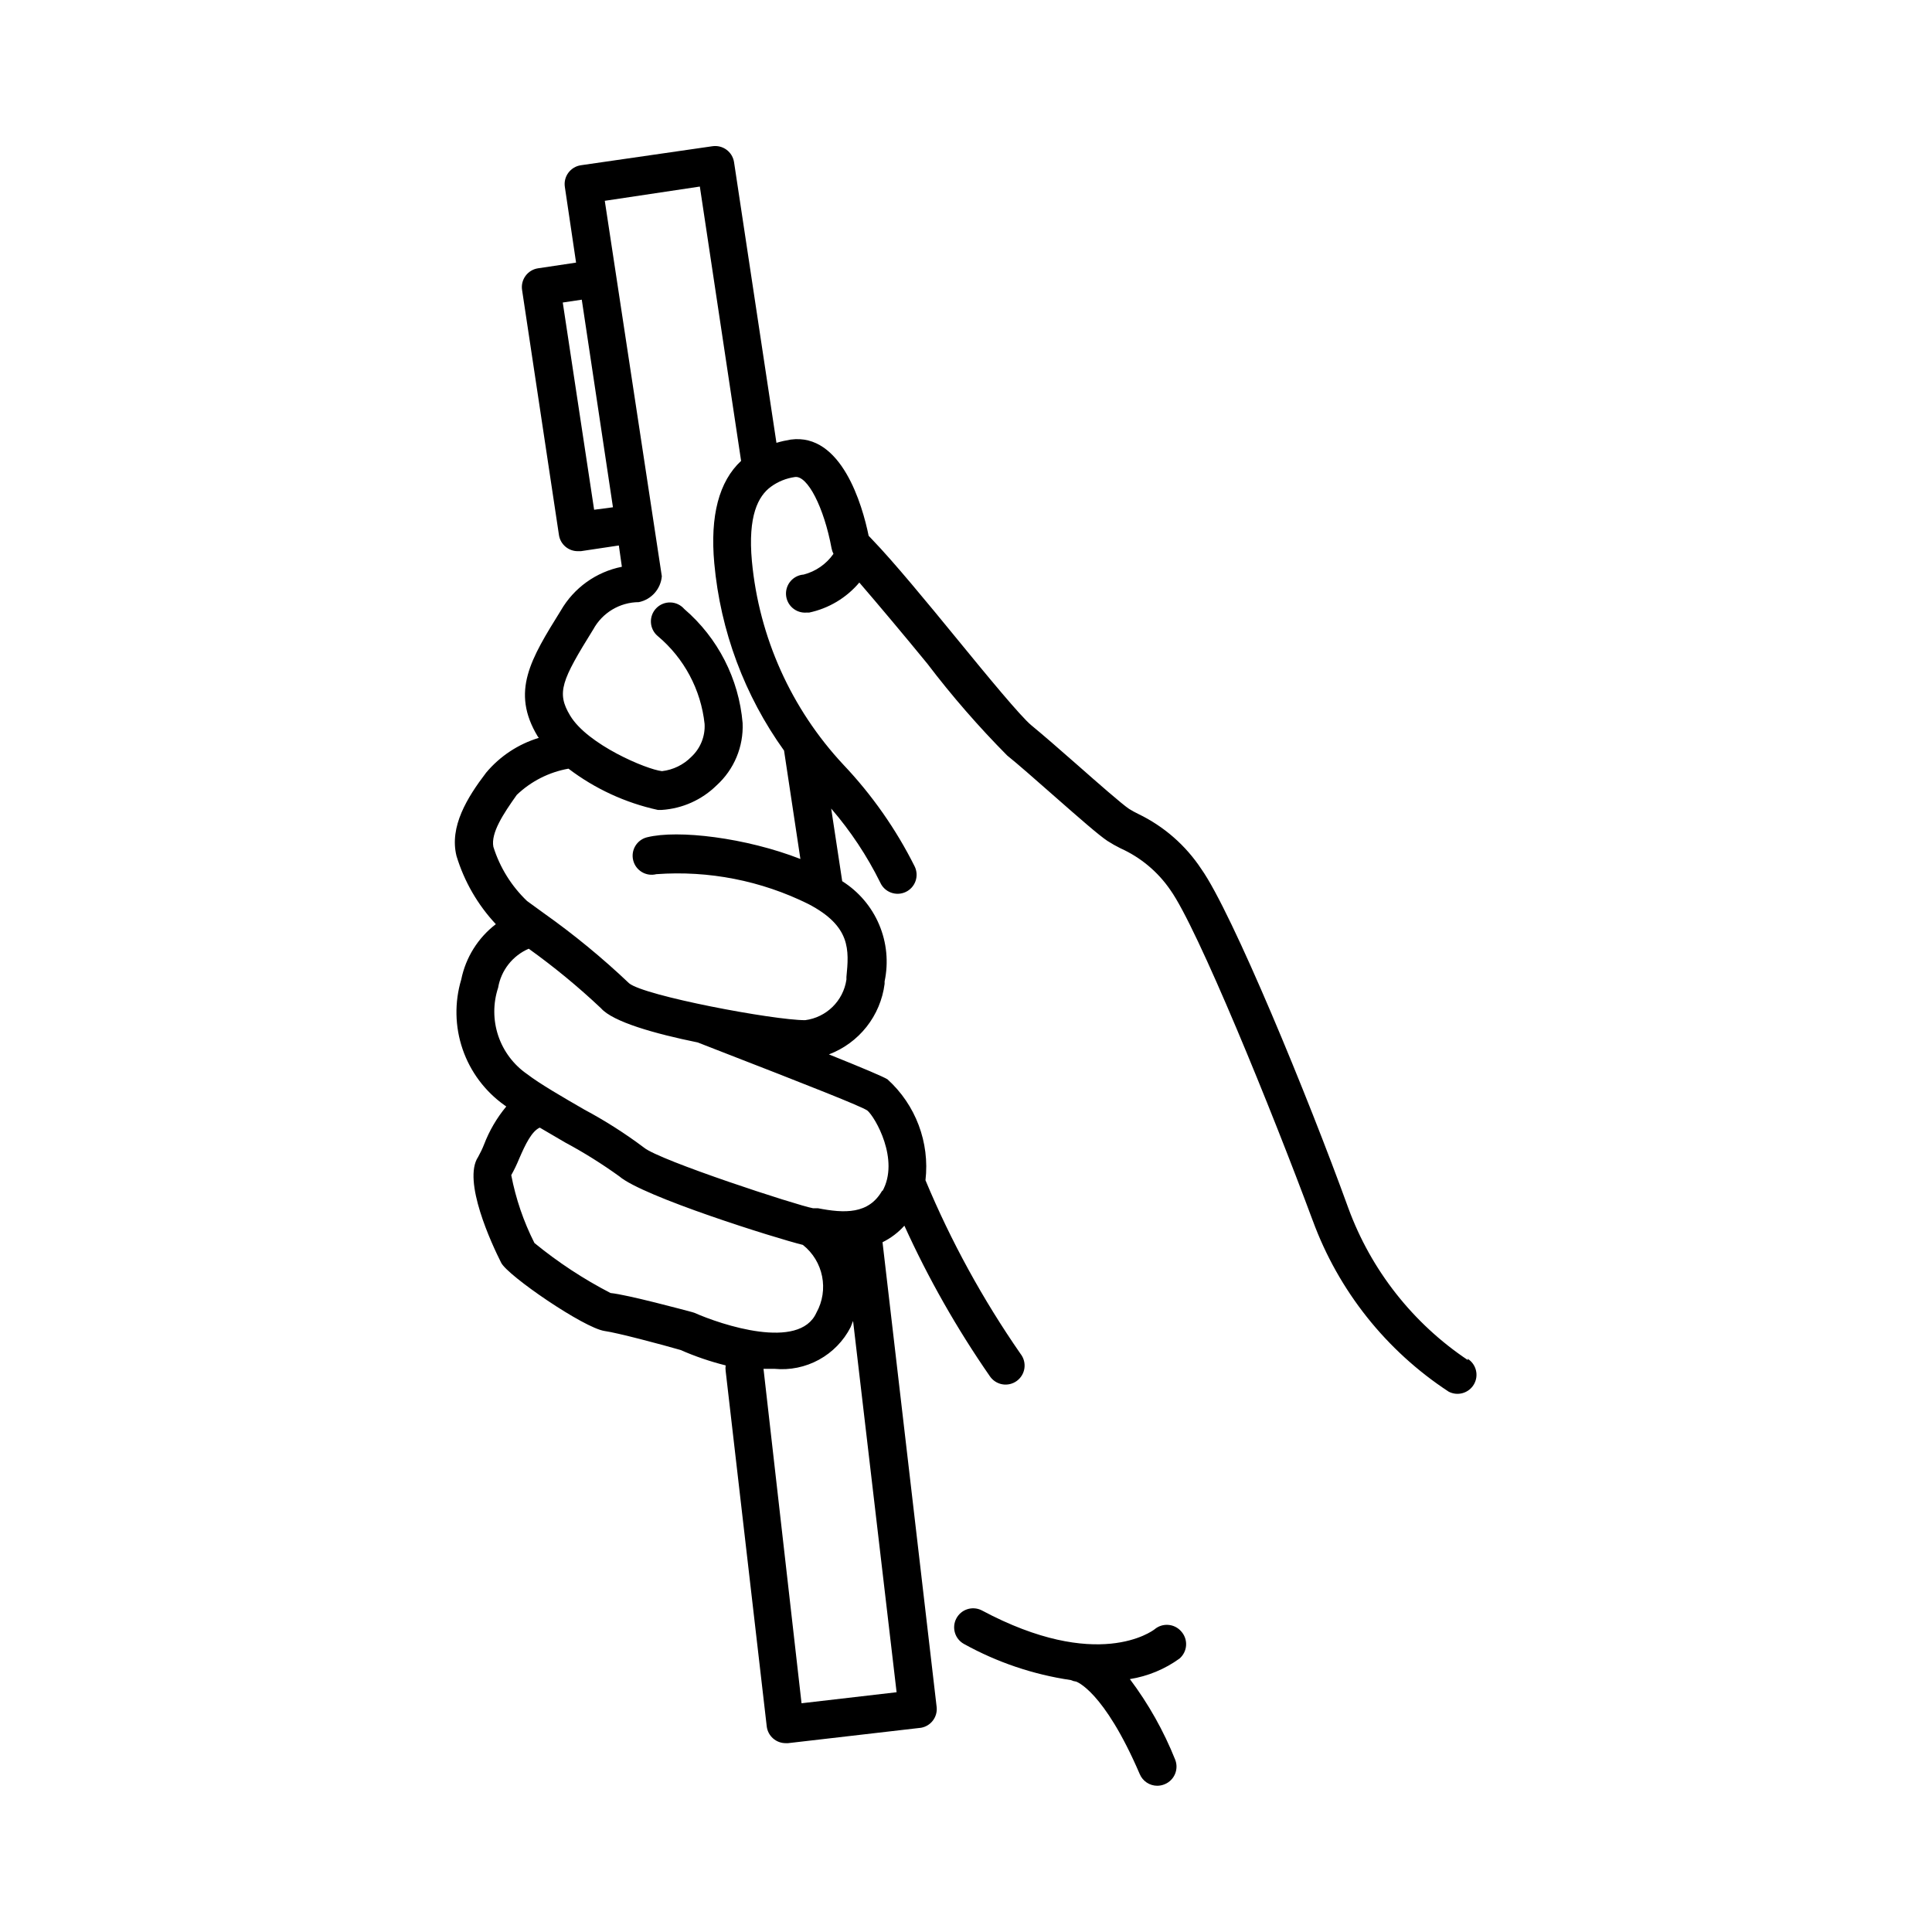 <?xml version="1.0" encoding="UTF-8"?>
<!-- Uploaded to: ICON Repo, www.svgrepo.com, Generator: ICON Repo Mixer Tools -->
<svg fill="#000000" width="800px" height="800px" version="1.1" viewBox="144 144 512 512" xmlns="http://www.w3.org/2000/svg">
 <g>
  <path d="m533 504.44c-14.566-9.738-25.66-23.852-31.688-40.305-10.633-29.371-30.785-78.293-38.945-89.828-4.152-6.293-9.934-11.34-16.727-14.609-0.848-0.41-1.672-0.863-2.469-1.363-1.863-1.258-8.312-6.902-13.453-11.438-5.137-4.531-9.57-8.359-12.395-10.68-2.82-2.316-11.738-13.148-19.648-22.824-7.91-9.672-16.879-20.555-22.52-26.398l-0.957-1.008c-1.664-8.16-7.203-27.305-20.656-25.492-1.277 0.207-2.539 0.492-3.777 0.859l-11.234-74.363c-0.199-1.324-0.918-2.516-1.996-3.309-1.078-0.793-2.426-1.125-3.75-0.926l-34.863 5.039c-1.324 0.199-2.512 0.918-3.309 1.996-0.793 1.074-1.125 2.426-0.922 3.75l2.973 20.051-10.078 1.512c-1.324 0.199-2.512 0.914-3.305 1.992-0.797 1.078-1.129 2.426-0.926 3.75l9.773 64.941c0.375 2.484 2.527 4.309 5.039 4.281h0.754l10.078-1.512 0.805 5.644c-6.809 1.352-12.703 5.574-16.172 11.586-8.012 12.898-13.301 21.461-6.144 33.352l0.301 0.402v0.004c-5.449 1.652-10.297 4.856-13.957 9.219-5.039 6.602-9.773 14.309-7.859 22.066 2.043 6.75 5.613 12.938 10.43 18.086-4.727 3.621-7.984 8.828-9.168 14.66-1.812 6.051-1.684 12.516 0.367 18.488s5.922 11.152 11.066 14.816l0.504 0.352c-2.504 3.012-4.496 6.418-5.894 10.074-0.445 1.125-0.969 2.219-1.559 3.277-4.231 6.297 3.578 23.074 6.098 28.062 1.715 3.426 21.914 17.281 27.406 18.086 3.324 0.453 15.113 3.578 20.152 5.039h-0.004c3.859 1.695 7.856 3.059 11.941 4.078-0.074 0.504-0.074 1.012 0 1.512l10.883 94.164c0.309 2.543 2.477 4.449 5.039 4.434h0.605l35.266-4.082c2.562-0.461 4.356-2.797 4.129-5.391l-14.355-123.28c2.191-1.078 4.16-2.566 5.793-4.383 6.328 13.934 13.902 27.27 22.621 39.852 0.758 1.141 1.949 1.93 3.297 2.176 1.352 0.246 2.742-0.07 3.856-0.875 1.109-0.801 1.848-2.023 2.039-3.383 0.188-1.359-0.184-2.734-1.031-3.812-9.992-14.402-18.438-29.82-25.191-46 1.16-10.02-2.594-19.984-10.074-26.75-1.258-0.754-5.996-2.769-15.516-6.602 3.922-1.484 7.371-4.008 9.969-7.301 2.602-3.293 4.258-7.231 4.789-11.391v-0.656c1.07-5.043 0.566-10.293-1.441-15.039-2.008-4.75-5.426-8.766-9.793-11.512l-2.922-19.246c5.144 5.961 9.512 12.547 13 19.602 0.551 1.234 1.578 2.195 2.844 2.664 1.27 0.473 2.672 0.414 3.898-0.16 1.223-0.574 2.164-1.617 2.613-2.894 0.445-1.277 0.359-2.68-0.238-3.894-4.938-9.863-11.301-18.945-18.891-26.953-13.816-14.797-22.34-33.754-24.234-53.906-1.109-12.043 1.664-17.281 5.039-19.75 1.871-1.363 4.051-2.246 6.348-2.57 3.324-0.504 7.707 8.012 9.723 18.895 0.094 0.508 0.262 1 0.504 1.461-1.895 2.715-4.703 4.664-7.91 5.492-1.336 0.098-2.578 0.727-3.453 1.742-0.871 1.016-1.309 2.336-1.207 3.672 0.211 2.781 2.633 4.871 5.418 4.66h0.707-0.004c5.195-1.102 9.875-3.902 13.301-7.961 5.039 5.844 11.891 14.008 18.035 21.512v0.004c6.516 8.562 13.586 16.691 21.16 24.332 2.719 2.168 7.457 6.348 12.043 10.379 7.508 6.602 12.242 10.73 14.508 12.242 1.121 0.719 2.281 1.375 3.477 1.965 5.328 2.398 9.895 6.215 13.199 11.035 7.203 10.078 26.852 58.289 37.734 87.613l0.004-0.004c6.82 18.594 19.453 34.492 36.02 45.344 2.394 1.254 5.348 0.395 6.699-1.941 1.352-2.34 0.617-5.324-1.66-6.773zm-231.55-225.35-8.312-54.918 5.039-0.754 8.262 55.016zm25.895 212.61c-1.715-0.453-17.027-4.586-21.562-5.039v-0.004c-7.16-3.699-13.914-8.141-20.152-13.25-2.875-5.68-4.945-11.73-6.144-17.984 0.777-1.383 1.465-2.812 2.066-4.281 1.715-3.981 3.375-7.356 5.492-8.312l6.801 3.981v-0.004c4.941 2.656 9.703 5.637 14.258 8.918 6.246 5.391 41.512 16.426 48.668 18.188 5.438 4.309 6.953 11.926 3.574 17.988-4.535 10.078-25.191 3.176-32.344 0zm54.262 100.76-25.191 2.922-10.078-88.621h2.922l0.004-0.004c4.078 0.391 8.18-0.449 11.77-2.418 3.594-1.969 6.516-4.969 8.383-8.613 0.25-0.555 0.402-1.109 0.656-1.664zm-3.777-133c-3.578 6.398-10.078 6.098-17.078 4.734h-1.309c-4.18-0.754-40.656-12.645-44.789-16.07l-0.004-0.004c-5.008-3.762-10.297-7.129-15.82-10.078-5.742-3.324-11.688-6.75-15.113-9.371-3.59-2.473-6.285-6.043-7.676-10.176-1.387-4.133-1.398-8.605-0.031-12.746 0.777-4.594 3.832-8.48 8.109-10.328 6.727 4.824 13.125 10.09 19.145 15.77 3.176 3.629 14.258 6.75 25.645 9.07l4.637 1.812c25.191 9.773 38.691 15.113 40.305 16.223 2.016 1.66 8.664 13.047 3.981 21.41zm-26.047-116.54 4.332 28.719c-14.461-5.644-32.445-7.809-40.656-5.742v-0.004c-2.699 0.684-4.336 3.422-3.652 6.121 0.68 2.699 3.422 4.336 6.121 3.652 13.898-1.016 27.816 1.719 40.305 7.91 11.285 5.894 10.781 12.141 10.078 19.348v0.707l-0.004-0.004c-0.832 5.621-5.297 10.004-10.934 10.73-8.465 0-42.621-6.449-46.652-9.773-7.086-6.731-14.645-12.941-22.621-18.59l-4.434-3.223c-4.141-3.957-7.207-8.895-8.918-14.359-0.703-3.68 2.621-8.715 6.199-13.754 3.781-3.617 8.551-6.035 13.703-6.953 7.004 5.324 15.086 9.055 23.68 10.934h1.059c5.457-0.359 10.605-2.664 14.508-6.5 4.644-4.207 7.176-10.266 6.902-16.523-0.992-11.715-6.547-22.57-15.469-30.23-0.918-1.059-2.238-1.688-3.641-1.73-1.406-0.043-2.762 0.5-3.746 1.5-0.988 1-1.512 2.363-1.445 3.766 0.062 1.402 0.707 2.715 1.781 3.621 7.016 5.867 11.477 14.23 12.445 23.324 0.176 3.285-1.117 6.477-3.527 8.715-2.082 2.109-4.82 3.441-7.762 3.781-4.133-0.453-19.75-7.055-24.336-14.711-3.68-6.098-2.316-9.27 6.098-22.824h0.004c2.406-4.441 7.039-7.223 12.09-7.254 3.324-0.68 5.809-3.469 6.098-6.852l-15.117-99.504 25.191-3.777 10.934 72.699c-5.844 5.441-8.262 14.508-7.106 27.156 1.629 17.895 8.012 35.027 18.492 49.625z"/>
  <path d="m449.98 575.78c-0.605 0.453-15.113 11.387-45.848-5.039-2.449-1.215-5.426-0.25-6.695 2.172-1.273 2.422-0.383 5.418 2.012 6.746 8.785 4.871 18.375 8.113 28.312 9.574 0.445 0.207 0.922 0.344 1.41 0.402 0 0 7.305 2.266 16.879 24.535 0.789 1.863 2.613 3.07 4.637 3.074 0.672-0.004 1.34-0.141 1.965-0.402 2.566-1.051 3.809-3.977 2.769-6.551-3.043-7.602-7.074-14.766-11.992-21.312 4.75-0.758 9.254-2.621 13.152-5.441 1.031-0.883 1.66-2.148 1.746-3.504 0.086-1.359-0.383-2.691-1.293-3.699-1.805-2.082-4.949-2.328-7.055-0.555z"/>
 </g>
</svg>